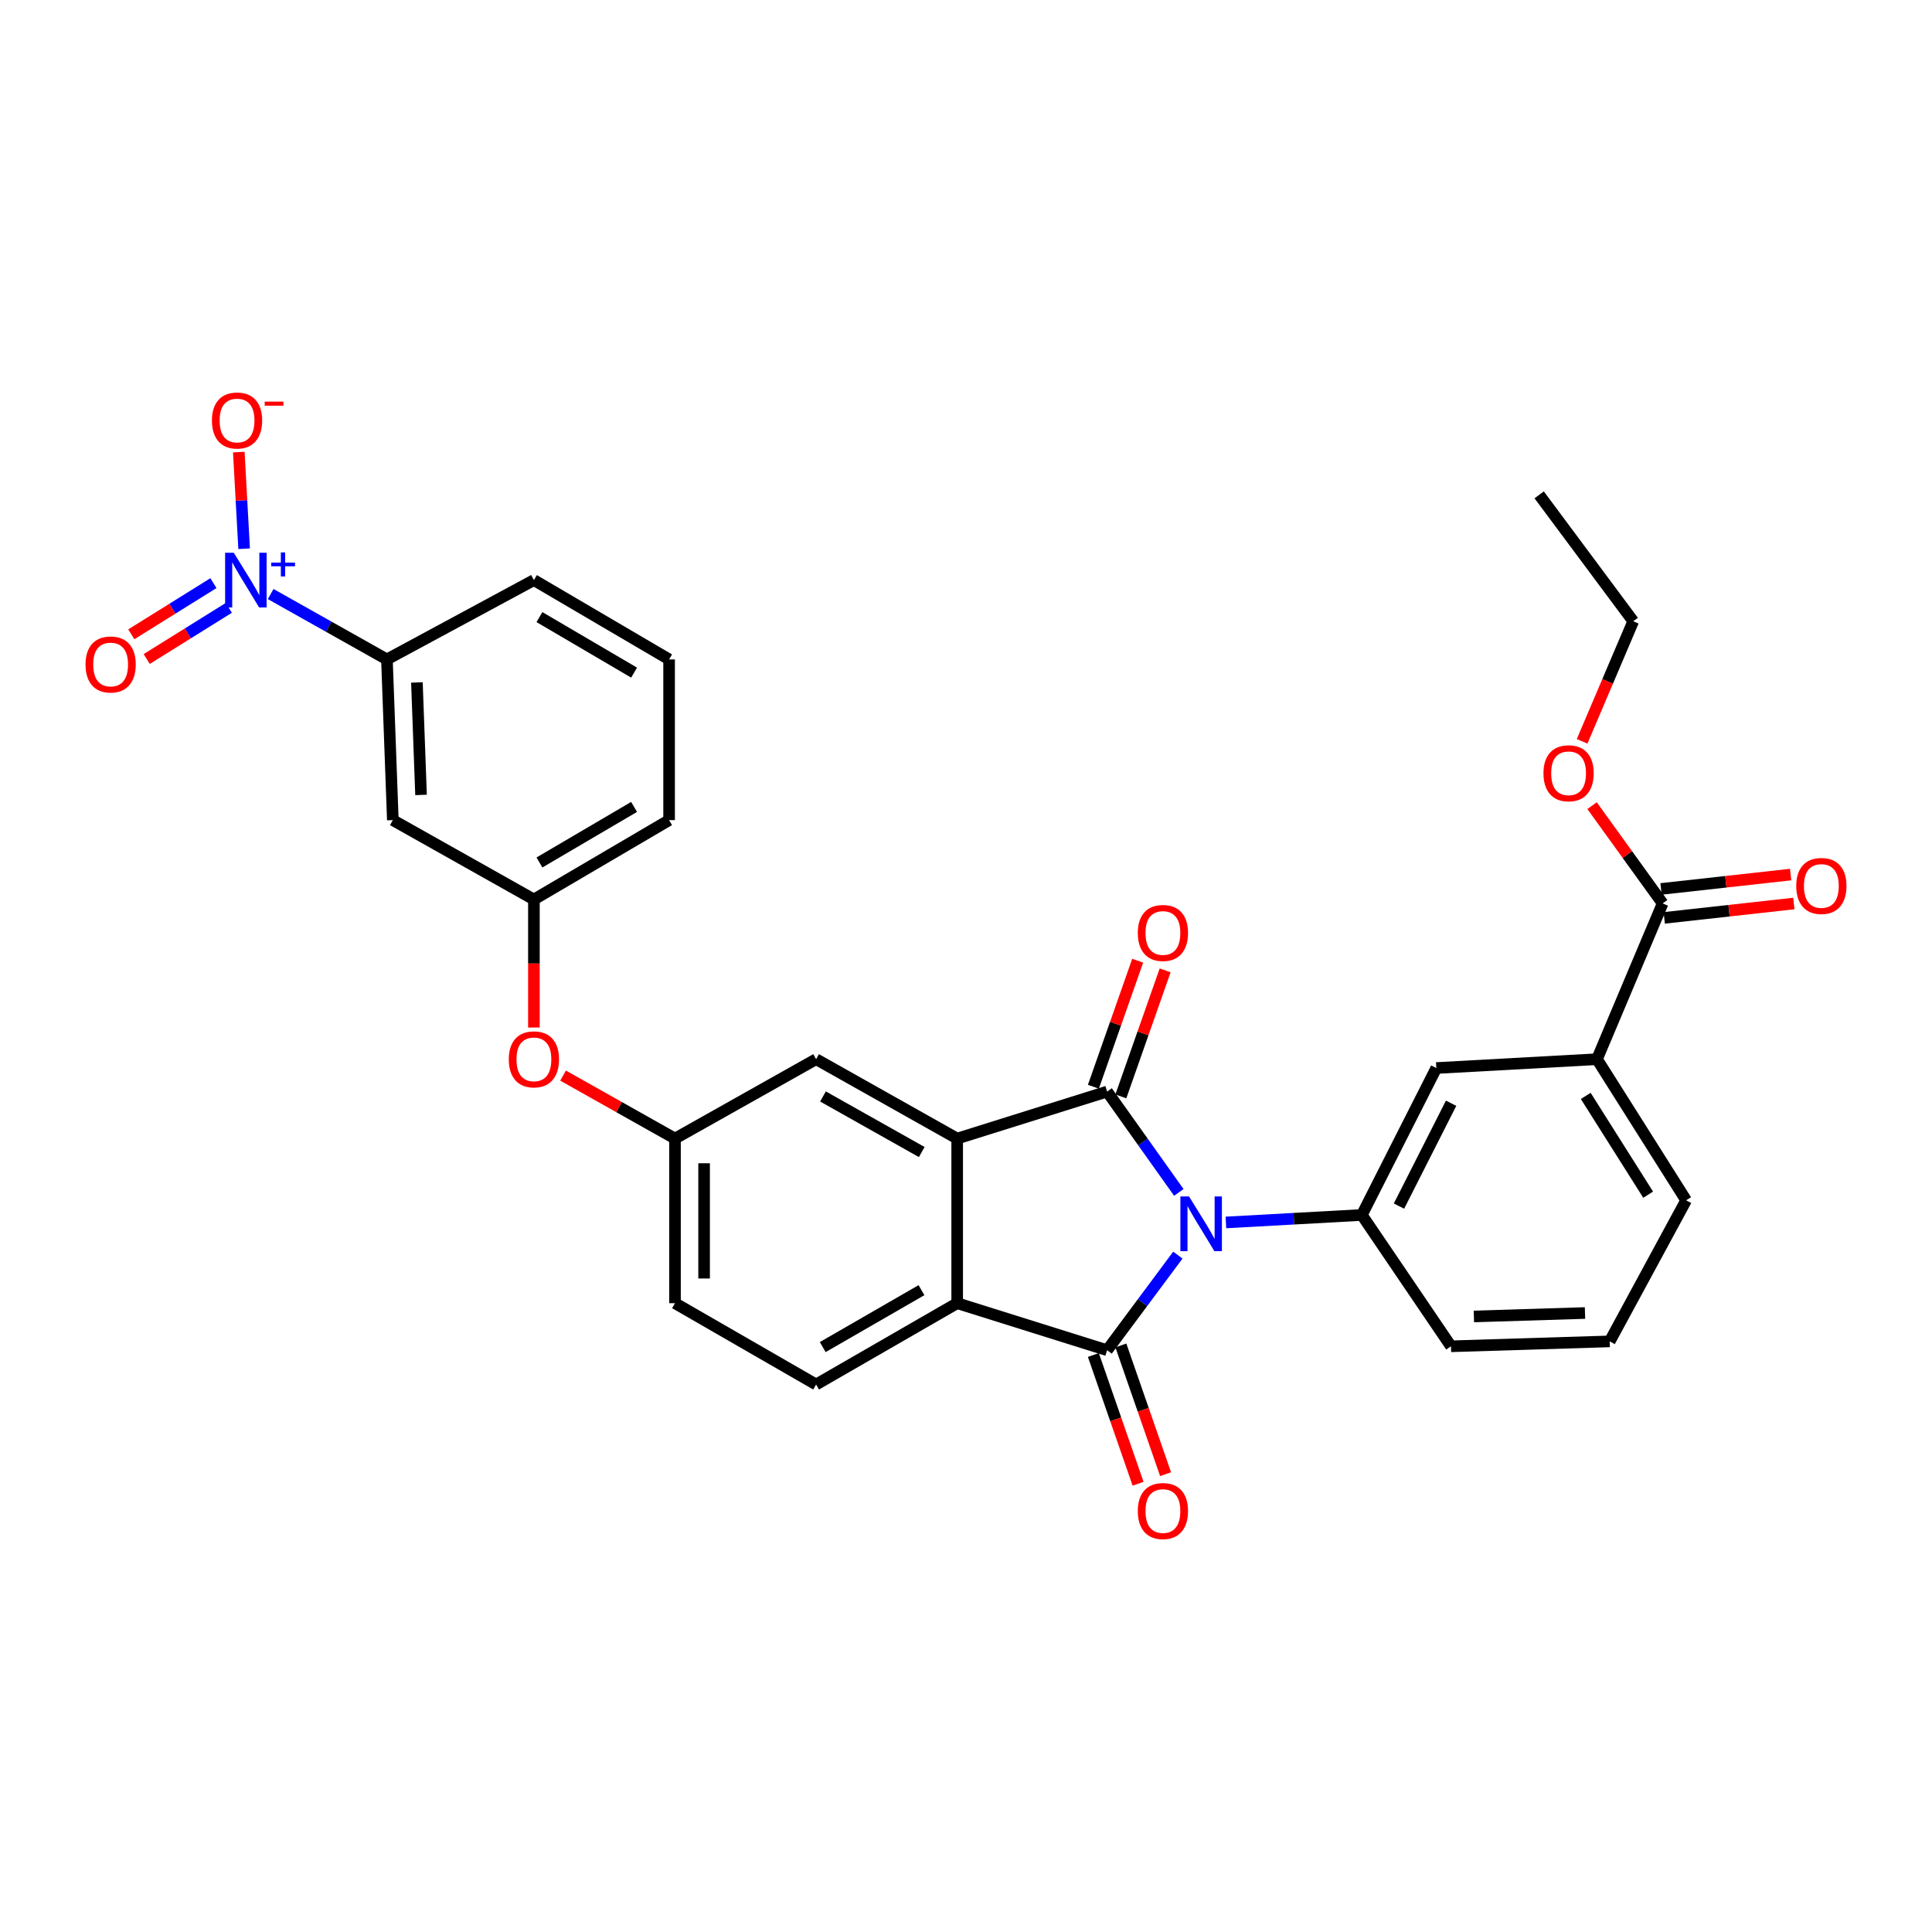 <?xml version='1.0' encoding='iso-8859-1'?>
<svg version='1.1' baseProfile='full'
              xmlns='http://www.w3.org/2000/svg'
                      xmlns:rdkit='http://www.rdkit.org/xml'
                      xmlns:xlink='http://www.w3.org/1999/xlink'
                  xml:space='preserve'
width='1000px' height='1000px' viewBox='0 0 1000 1000'>
<!-- END OF HEADER -->
<rect style='opacity:1.0;fill:#FFFFFF;stroke:none' width='1000' height='1000' x='0' y='0'> </rect>
<path class='bond-0' d='M 610.148,617.187 L 591.594,591.091' style='fill:none;fill-rule:evenodd;stroke:#0000FF;stroke-width:6px;stroke-linecap:butt;stroke-linejoin:miter;stroke-opacity:1' />
<path class='bond-0' d='M 591.594,591.091 L 573.04,564.995' style='fill:none;fill-rule:evenodd;stroke:#000000;stroke-width:6px;stroke-linecap:butt;stroke-linejoin:miter;stroke-opacity:1' />
<path class='bond-1' d='M 609.658,649.645 L 591.349,674.257' style='fill:none;fill-rule:evenodd;stroke:#0000FF;stroke-width:6px;stroke-linecap:butt;stroke-linejoin:miter;stroke-opacity:1' />
<path class='bond-1' d='M 591.349,674.257 L 573.04,698.868' style='fill:none;fill-rule:evenodd;stroke:#000000;stroke-width:6px;stroke-linecap:butt;stroke-linejoin:miter;stroke-opacity:1' />
<path class='bond-5' d='M 634.531,632.741 L 669.709,630.804' style='fill:none;fill-rule:evenodd;stroke:#0000FF;stroke-width:6px;stroke-linecap:butt;stroke-linejoin:miter;stroke-opacity:1' />
<path class='bond-5' d='M 669.709,630.804 L 704.887,628.867' style='fill:none;fill-rule:evenodd;stroke:#000000;stroke-width:6px;stroke-linecap:butt;stroke-linejoin:miter;stroke-opacity:1' />
<path class='bond-2' d='M 573.04,564.995 L 495.437,589.325' style='fill:none;fill-rule:evenodd;stroke:#000000;stroke-width:6px;stroke-linecap:butt;stroke-linejoin:miter;stroke-opacity:1' />
<path class='bond-12' d='M 580.149,567.494 L 591.614,534.876' style='fill:none;fill-rule:evenodd;stroke:#000000;stroke-width:6px;stroke-linecap:butt;stroke-linejoin:miter;stroke-opacity:1' />
<path class='bond-12' d='M 591.614,534.876 L 603.079,502.257' style='fill:none;fill-rule:evenodd;stroke:#FF0000;stroke-width:6px;stroke-linecap:butt;stroke-linejoin:miter;stroke-opacity:1' />
<path class='bond-12' d='M 565.931,562.496 L 577.397,529.878' style='fill:none;fill-rule:evenodd;stroke:#000000;stroke-width:6px;stroke-linecap:butt;stroke-linejoin:miter;stroke-opacity:1' />
<path class='bond-12' d='M 577.397,529.878 L 588.862,497.26' style='fill:none;fill-rule:evenodd;stroke:#FF0000;stroke-width:6px;stroke-linecap:butt;stroke-linejoin:miter;stroke-opacity:1' />
<path class='bond-3' d='M 573.04,698.868 L 495.437,674.53' style='fill:none;fill-rule:evenodd;stroke:#000000;stroke-width:6px;stroke-linecap:butt;stroke-linejoin:miter;stroke-opacity:1' />
<path class='bond-13' d='M 565.922,701.34 L 577.495,734.661' style='fill:none;fill-rule:evenodd;stroke:#000000;stroke-width:6px;stroke-linecap:butt;stroke-linejoin:miter;stroke-opacity:1' />
<path class='bond-13' d='M 577.495,734.661 L 589.068,767.981' style='fill:none;fill-rule:evenodd;stroke:#FF0000;stroke-width:6px;stroke-linecap:butt;stroke-linejoin:miter;stroke-opacity:1' />
<path class='bond-13' d='M 580.158,696.396 L 591.731,729.716' style='fill:none;fill-rule:evenodd;stroke:#000000;stroke-width:6px;stroke-linecap:butt;stroke-linejoin:miter;stroke-opacity:1' />
<path class='bond-13' d='M 591.731,729.716 L 603.304,763.037' style='fill:none;fill-rule:evenodd;stroke:#FF0000;stroke-width:6px;stroke-linecap:butt;stroke-linejoin:miter;stroke-opacity:1' />
<path class='bond-14' d='M 495.437,589.325 L 422.414,548.234' style='fill:none;fill-rule:evenodd;stroke:#000000;stroke-width:6px;stroke-linecap:butt;stroke-linejoin:miter;stroke-opacity:1' />
<path class='bond-14' d='M 477.093,596.295 L 425.977,567.531' style='fill:none;fill-rule:evenodd;stroke:#000000;stroke-width:6px;stroke-linecap:butt;stroke-linejoin:miter;stroke-opacity:1' />
<path class='bond-31' d='M 495.437,589.325 L 495.437,674.53' style='fill:none;fill-rule:evenodd;stroke:#000000;stroke-width:6px;stroke-linecap:butt;stroke-linejoin:miter;stroke-opacity:1' />
<path class='bond-10' d='M 495.437,674.53 L 422.414,716.617' style='fill:none;fill-rule:evenodd;stroke:#000000;stroke-width:6px;stroke-linecap:butt;stroke-linejoin:miter;stroke-opacity:1' />
<path class='bond-10' d='M 476.958,667.786 L 425.842,697.247' style='fill:none;fill-rule:evenodd;stroke:#000000;stroke-width:6px;stroke-linecap:butt;stroke-linejoin:miter;stroke-opacity:1' />
<path class='bond-4' d='M 140.091,307.472 L 170.182,324.392' style='fill:none;fill-rule:evenodd;stroke:#0000FF;stroke-width:6px;stroke-linecap:butt;stroke-linejoin:miter;stroke-opacity:1' />
<path class='bond-4' d='M 170.182,324.392 L 200.272,341.313' style='fill:none;fill-rule:evenodd;stroke:#000000;stroke-width:6px;stroke-linecap:butt;stroke-linejoin:miter;stroke-opacity:1' />
<path class='bond-15' d='M 126.362,284.025 L 124.981,259.009' style='fill:none;fill-rule:evenodd;stroke:#0000FF;stroke-width:6px;stroke-linecap:butt;stroke-linejoin:miter;stroke-opacity:1' />
<path class='bond-15' d='M 124.981,259.009 L 123.601,233.994' style='fill:none;fill-rule:evenodd;stroke:#FF0000;stroke-width:6px;stroke-linecap:butt;stroke-linejoin:miter;stroke-opacity:1' />
<path class='bond-16' d='M 110.471,301.834 L 89.218,315.074' style='fill:none;fill-rule:evenodd;stroke:#0000FF;stroke-width:6px;stroke-linecap:butt;stroke-linejoin:miter;stroke-opacity:1' />
<path class='bond-16' d='M 89.218,315.074 L 67.965,328.314' style='fill:none;fill-rule:evenodd;stroke:#FF0000;stroke-width:6px;stroke-linecap:butt;stroke-linejoin:miter;stroke-opacity:1' />
<path class='bond-16' d='M 118.44,314.625 L 97.187,327.865' style='fill:none;fill-rule:evenodd;stroke:#0000FF;stroke-width:6px;stroke-linecap:butt;stroke-linejoin:miter;stroke-opacity:1' />
<path class='bond-16' d='M 97.187,327.865 L 75.934,341.105' style='fill:none;fill-rule:evenodd;stroke:#FF0000;stroke-width:6px;stroke-linecap:butt;stroke-linejoin:miter;stroke-opacity:1' />
<path class='bond-8' d='M 704.887,628.867 L 743.433,552.813' style='fill:none;fill-rule:evenodd;stroke:#000000;stroke-width:6px;stroke-linecap:butt;stroke-linejoin:miter;stroke-opacity:1' />
<path class='bond-8' d='M 724.111,624.272 L 751.093,571.034' style='fill:none;fill-rule:evenodd;stroke:#000000;stroke-width:6px;stroke-linecap:butt;stroke-linejoin:miter;stroke-opacity:1' />
<path class='bond-23' d='M 704.887,628.867 L 751.026,696.842' style='fill:none;fill-rule:evenodd;stroke:#000000;stroke-width:6px;stroke-linecap:butt;stroke-linejoin:miter;stroke-opacity:1' />
<path class='bond-6' d='M 200.272,341.313 L 203.328,424.491' style='fill:none;fill-rule:evenodd;stroke:#000000;stroke-width:6px;stroke-linecap:butt;stroke-linejoin:miter;stroke-opacity:1' />
<path class='bond-6' d='M 215.79,353.236 L 217.929,411.461' style='fill:none;fill-rule:evenodd;stroke:#000000;stroke-width:6px;stroke-linecap:butt;stroke-linejoin:miter;stroke-opacity:1' />
<path class='bond-34' d='M 200.272,341.313 L 276.351,300.255' style='fill:none;fill-rule:evenodd;stroke:#000000;stroke-width:6px;stroke-linecap:butt;stroke-linejoin:miter;stroke-opacity:1' />
<path class='bond-7' d='M 860.578,467.609 L 826.595,548.234' style='fill:none;fill-rule:evenodd;stroke:#000000;stroke-width:6px;stroke-linecap:butt;stroke-linejoin:miter;stroke-opacity:1' />
<path class='bond-19' d='M 861.409,475.098 L 894.954,471.375' style='fill:none;fill-rule:evenodd;stroke:#000000;stroke-width:6px;stroke-linecap:butt;stroke-linejoin:miter;stroke-opacity:1' />
<path class='bond-19' d='M 894.954,471.375 L 928.5,467.652' style='fill:none;fill-rule:evenodd;stroke:#FF0000;stroke-width:6px;stroke-linecap:butt;stroke-linejoin:miter;stroke-opacity:1' />
<path class='bond-19' d='M 859.747,460.12 L 893.292,456.397' style='fill:none;fill-rule:evenodd;stroke:#000000;stroke-width:6px;stroke-linecap:butt;stroke-linejoin:miter;stroke-opacity:1' />
<path class='bond-19' d='M 893.292,456.397 L 926.837,452.674' style='fill:none;fill-rule:evenodd;stroke:#FF0000;stroke-width:6px;stroke-linecap:butt;stroke-linejoin:miter;stroke-opacity:1' />
<path class='bond-22' d='M 860.578,467.609 L 842.313,442.305' style='fill:none;fill-rule:evenodd;stroke:#000000;stroke-width:6px;stroke-linecap:butt;stroke-linejoin:miter;stroke-opacity:1' />
<path class='bond-22' d='M 842.313,442.305 L 824.048,417.001' style='fill:none;fill-rule:evenodd;stroke:#FF0000;stroke-width:6px;stroke-linecap:butt;stroke-linejoin:miter;stroke-opacity:1' />
<path class='bond-9' d='M 743.433,552.813 L 826.595,548.234' style='fill:none;fill-rule:evenodd;stroke:#000000;stroke-width:6px;stroke-linecap:butt;stroke-linejoin:miter;stroke-opacity:1' />
<path class='bond-32' d='M 826.595,548.234 L 872.743,621.274' style='fill:none;fill-rule:evenodd;stroke:#000000;stroke-width:6px;stroke-linecap:butt;stroke-linejoin:miter;stroke-opacity:1' />
<path class='bond-32' d='M 820.777,567.239 L 853.08,618.367' style='fill:none;fill-rule:evenodd;stroke:#000000;stroke-width:6px;stroke-linecap:butt;stroke-linejoin:miter;stroke-opacity:1' />
<path class='bond-21' d='M 422.414,716.617 L 349.374,674.53' style='fill:none;fill-rule:evenodd;stroke:#000000;stroke-width:6px;stroke-linecap:butt;stroke-linejoin:miter;stroke-opacity:1' />
<path class='bond-11' d='M 203.328,424.491 L 276.351,465.574' style='fill:none;fill-rule:evenodd;stroke:#000000;stroke-width:6px;stroke-linecap:butt;stroke-linejoin:miter;stroke-opacity:1' />
<path class='bond-17' d='M 422.414,548.234 L 349.374,589.325' style='fill:none;fill-rule:evenodd;stroke:#000000;stroke-width:6px;stroke-linecap:butt;stroke-linejoin:miter;stroke-opacity:1' />
<path class='bond-20' d='M 349.374,589.325 L 320.41,573.026' style='fill:none;fill-rule:evenodd;stroke:#000000;stroke-width:6px;stroke-linecap:butt;stroke-linejoin:miter;stroke-opacity:1' />
<path class='bond-20' d='M 320.41,573.026 L 291.446,556.728' style='fill:none;fill-rule:evenodd;stroke:#FF0000;stroke-width:6px;stroke-linecap:butt;stroke-linejoin:miter;stroke-opacity:1' />
<path class='bond-33' d='M 349.374,589.325 L 349.374,674.53' style='fill:none;fill-rule:evenodd;stroke:#000000;stroke-width:6px;stroke-linecap:butt;stroke-linejoin:miter;stroke-opacity:1' />
<path class='bond-33' d='M 364.444,602.106 L 364.444,661.749' style='fill:none;fill-rule:evenodd;stroke:#000000;stroke-width:6px;stroke-linecap:butt;stroke-linejoin:miter;stroke-opacity:1' />
<path class='bond-18' d='M 276.351,465.574 L 276.351,498.711' style='fill:none;fill-rule:evenodd;stroke:#000000;stroke-width:6px;stroke-linecap:butt;stroke-linejoin:miter;stroke-opacity:1' />
<path class='bond-18' d='M 276.351,498.711 L 276.351,531.847' style='fill:none;fill-rule:evenodd;stroke:#FF0000;stroke-width:6px;stroke-linecap:butt;stroke-linejoin:miter;stroke-opacity:1' />
<path class='bond-28' d='M 276.351,465.574 L 346.327,424.491' style='fill:none;fill-rule:evenodd;stroke:#000000;stroke-width:6px;stroke-linecap:butt;stroke-linejoin:miter;stroke-opacity:1' />
<path class='bond-28' d='M 279.217,446.416 L 328.2,417.658' style='fill:none;fill-rule:evenodd;stroke:#000000;stroke-width:6px;stroke-linecap:butt;stroke-linejoin:miter;stroke-opacity:1' />
<path class='bond-29' d='M 818.899,383.706 L 832.128,352.634' style='fill:none;fill-rule:evenodd;stroke:#FF0000;stroke-width:6px;stroke-linecap:butt;stroke-linejoin:miter;stroke-opacity:1' />
<path class='bond-29' d='M 832.128,352.634 L 845.357,321.562' style='fill:none;fill-rule:evenodd;stroke:#000000;stroke-width:6px;stroke-linecap:butt;stroke-linejoin:miter;stroke-opacity:1' />
<path class='bond-26' d='M 751.026,696.842 L 833.184,694.297' style='fill:none;fill-rule:evenodd;stroke:#000000;stroke-width:6px;stroke-linecap:butt;stroke-linejoin:miter;stroke-opacity:1' />
<path class='bond-26' d='M 762.883,681.397 L 820.393,679.616' style='fill:none;fill-rule:evenodd;stroke:#000000;stroke-width:6px;stroke-linecap:butt;stroke-linejoin:miter;stroke-opacity:1' />
<path class='bond-24' d='M 276.351,300.255 L 346.327,341.313' style='fill:none;fill-rule:evenodd;stroke:#000000;stroke-width:6px;stroke-linecap:butt;stroke-linejoin:miter;stroke-opacity:1' />
<path class='bond-24' d='M 279.221,319.412 L 328.204,348.152' style='fill:none;fill-rule:evenodd;stroke:#000000;stroke-width:6px;stroke-linecap:butt;stroke-linejoin:miter;stroke-opacity:1' />
<path class='bond-25' d='M 872.743,621.274 L 833.184,694.297' style='fill:none;fill-rule:evenodd;stroke:#000000;stroke-width:6px;stroke-linecap:butt;stroke-linejoin:miter;stroke-opacity:1' />
<path class='bond-27' d='M 346.327,341.313 L 346.327,424.491' style='fill:none;fill-rule:evenodd;stroke:#000000;stroke-width:6px;stroke-linecap:butt;stroke-linejoin:miter;stroke-opacity:1' />
<path class='bond-30' d='M 845.357,321.562 L 796.672,256.133' style='fill:none;fill-rule:evenodd;stroke:#000000;stroke-width:6px;stroke-linecap:butt;stroke-linejoin:miter;stroke-opacity:1' />
<path  class='atom-0' d='M 615.448 619.287
L 624.728 634.287
Q 625.648 635.767, 627.128 638.447
Q 628.608 641.127, 628.688 641.287
L 628.688 619.287
L 632.448 619.287
L 632.448 647.607
L 628.568 647.607
L 618.608 631.207
Q 617.448 629.287, 616.208 627.087
Q 615.008 624.887, 614.648 624.207
L 614.648 647.607
L 610.968 647.607
L 610.968 619.287
L 615.448 619.287
' fill='#0000FF'/>
<path  class='atom-5' d='M 120.997 286.095
L 130.277 301.095
Q 131.197 302.575, 132.677 305.255
Q 134.157 307.935, 134.237 308.095
L 134.237 286.095
L 137.997 286.095
L 137.997 314.415
L 134.117 314.415
L 124.157 298.015
Q 122.997 296.095, 121.757 293.895
Q 120.557 291.695, 120.197 291.015
L 120.197 314.415
L 116.517 314.415
L 116.517 286.095
L 120.997 286.095
' fill='#0000FF'/>
<path  class='atom-5' d='M 140.373 291.2
L 145.363 291.2
L 145.363 285.946
L 147.58 285.946
L 147.58 291.2
L 152.702 291.2
L 152.702 293.101
L 147.58 293.101
L 147.58 298.381
L 145.363 298.381
L 145.363 293.101
L 140.373 293.101
L 140.373 291.2
' fill='#0000FF'/>
<path  class='atom-13' d='M 588.924 482.901
Q 588.924 476.101, 592.284 472.301
Q 595.644 468.501, 601.924 468.501
Q 608.204 468.501, 611.564 472.301
Q 614.924 476.101, 614.924 482.901
Q 614.924 489.781, 611.524 493.701
Q 608.124 497.581, 601.924 497.581
Q 595.684 497.581, 592.284 493.701
Q 588.924 489.821, 588.924 482.901
M 601.924 494.381
Q 606.244 494.381, 608.564 491.501
Q 610.924 488.581, 610.924 482.901
Q 610.924 477.341, 608.564 474.541
Q 606.244 471.701, 601.924 471.701
Q 597.604 471.701, 595.244 474.501
Q 592.924 477.301, 592.924 482.901
Q 592.924 488.621, 595.244 491.501
Q 597.604 494.381, 601.924 494.381
' fill='#FF0000'/>
<path  class='atom-14' d='M 588.924 782.11
Q 588.924 775.31, 592.284 771.51
Q 595.644 767.71, 601.924 767.71
Q 608.204 767.71, 611.564 771.51
Q 614.924 775.31, 614.924 782.11
Q 614.924 788.99, 611.524 792.91
Q 608.124 796.79, 601.924 796.79
Q 595.684 796.79, 592.284 792.91
Q 588.924 789.03, 588.924 782.11
M 601.924 793.59
Q 606.244 793.59, 608.564 790.71
Q 610.924 787.79, 610.924 782.11
Q 610.924 776.55, 608.564 773.75
Q 606.244 770.91, 601.924 770.91
Q 597.604 770.91, 595.244 773.71
Q 592.924 776.51, 592.924 782.11
Q 592.924 787.83, 595.244 790.71
Q 597.604 793.59, 601.924 793.59
' fill='#FF0000'/>
<path  class='atom-16' d='M 109.694 217.65
Q 109.694 210.85, 113.054 207.05
Q 116.414 203.25, 122.694 203.25
Q 128.974 203.25, 132.334 207.05
Q 135.694 210.85, 135.694 217.65
Q 135.694 224.53, 132.294 228.45
Q 128.894 232.33, 122.694 232.33
Q 116.454 232.33, 113.054 228.45
Q 109.694 224.57, 109.694 217.65
M 122.694 229.13
Q 127.014 229.13, 129.334 226.25
Q 131.694 223.33, 131.694 217.65
Q 131.694 212.09, 129.334 209.29
Q 127.014 206.45, 122.694 206.45
Q 118.374 206.45, 116.014 209.25
Q 113.694 212.05, 113.694 217.65
Q 113.694 223.37, 116.014 226.25
Q 118.374 229.13, 122.694 229.13
' fill='#FF0000'/>
<path  class='atom-16' d='M 137.014 207.873
L 146.703 207.873
L 146.703 209.985
L 137.014 209.985
L 137.014 207.873
' fill='#FF0000'/>
<path  class='atom-17' d='M 44.265 343.938
Q 44.265 337.138, 47.625 333.338
Q 50.985 329.538, 57.265 329.538
Q 63.545 329.538, 66.905 333.338
Q 70.265 337.138, 70.265 343.938
Q 70.265 350.818, 66.865 354.738
Q 63.465 358.618, 57.265 358.618
Q 51.025 358.618, 47.625 354.738
Q 44.265 350.858, 44.265 343.938
M 57.265 355.418
Q 61.585 355.418, 63.905 352.538
Q 66.265 349.618, 66.265 343.938
Q 66.265 338.378, 63.905 335.578
Q 61.585 332.738, 57.265 332.738
Q 52.945 332.738, 50.585 335.538
Q 48.265 338.338, 48.265 343.938
Q 48.265 349.658, 50.585 352.538
Q 52.945 355.418, 57.265 355.418
' fill='#FF0000'/>
<path  class='atom-20' d='M 929.735 458.571
Q 929.735 451.771, 933.095 447.971
Q 936.455 444.171, 942.735 444.171
Q 949.015 444.171, 952.375 447.971
Q 955.735 451.771, 955.735 458.571
Q 955.735 465.451, 952.335 469.371
Q 948.935 473.251, 942.735 473.251
Q 936.495 473.251, 933.095 469.371
Q 929.735 465.491, 929.735 458.571
M 942.735 470.051
Q 947.055 470.051, 949.375 467.171
Q 951.735 464.251, 951.735 458.571
Q 951.735 453.011, 949.375 450.211
Q 947.055 447.371, 942.735 447.371
Q 938.415 447.371, 936.055 450.171
Q 933.735 452.971, 933.735 458.571
Q 933.735 464.291, 936.055 467.171
Q 938.415 470.051, 942.735 470.051
' fill='#FF0000'/>
<path  class='atom-21' d='M 263.351 548.314
Q 263.351 541.514, 266.711 537.714
Q 270.071 533.914, 276.351 533.914
Q 282.631 533.914, 285.991 537.714
Q 289.351 541.514, 289.351 548.314
Q 289.351 555.194, 285.951 559.114
Q 282.551 562.994, 276.351 562.994
Q 270.111 562.994, 266.711 559.114
Q 263.351 555.234, 263.351 548.314
M 276.351 559.794
Q 280.671 559.794, 282.991 556.914
Q 285.351 553.994, 285.351 548.314
Q 285.351 542.754, 282.991 539.954
Q 280.671 537.114, 276.351 537.114
Q 272.031 537.114, 269.671 539.914
Q 267.351 542.714, 267.351 548.314
Q 267.351 554.034, 269.671 556.914
Q 272.031 559.794, 276.351 559.794
' fill='#FF0000'/>
<path  class='atom-23' d='M 798.893 400.242
Q 798.893 393.442, 802.253 389.642
Q 805.613 385.842, 811.893 385.842
Q 818.173 385.842, 821.533 389.642
Q 824.893 393.442, 824.893 400.242
Q 824.893 407.122, 821.493 411.042
Q 818.093 414.922, 811.893 414.922
Q 805.653 414.922, 802.253 411.042
Q 798.893 407.162, 798.893 400.242
M 811.893 411.722
Q 816.213 411.722, 818.533 408.842
Q 820.893 405.922, 820.893 400.242
Q 820.893 394.682, 818.533 391.882
Q 816.213 389.042, 811.893 389.042
Q 807.573 389.042, 805.213 391.842
Q 802.893 394.642, 802.893 400.242
Q 802.893 405.962, 805.213 408.842
Q 807.573 411.722, 811.893 411.722
' fill='#FF0000'/>
</svg>
